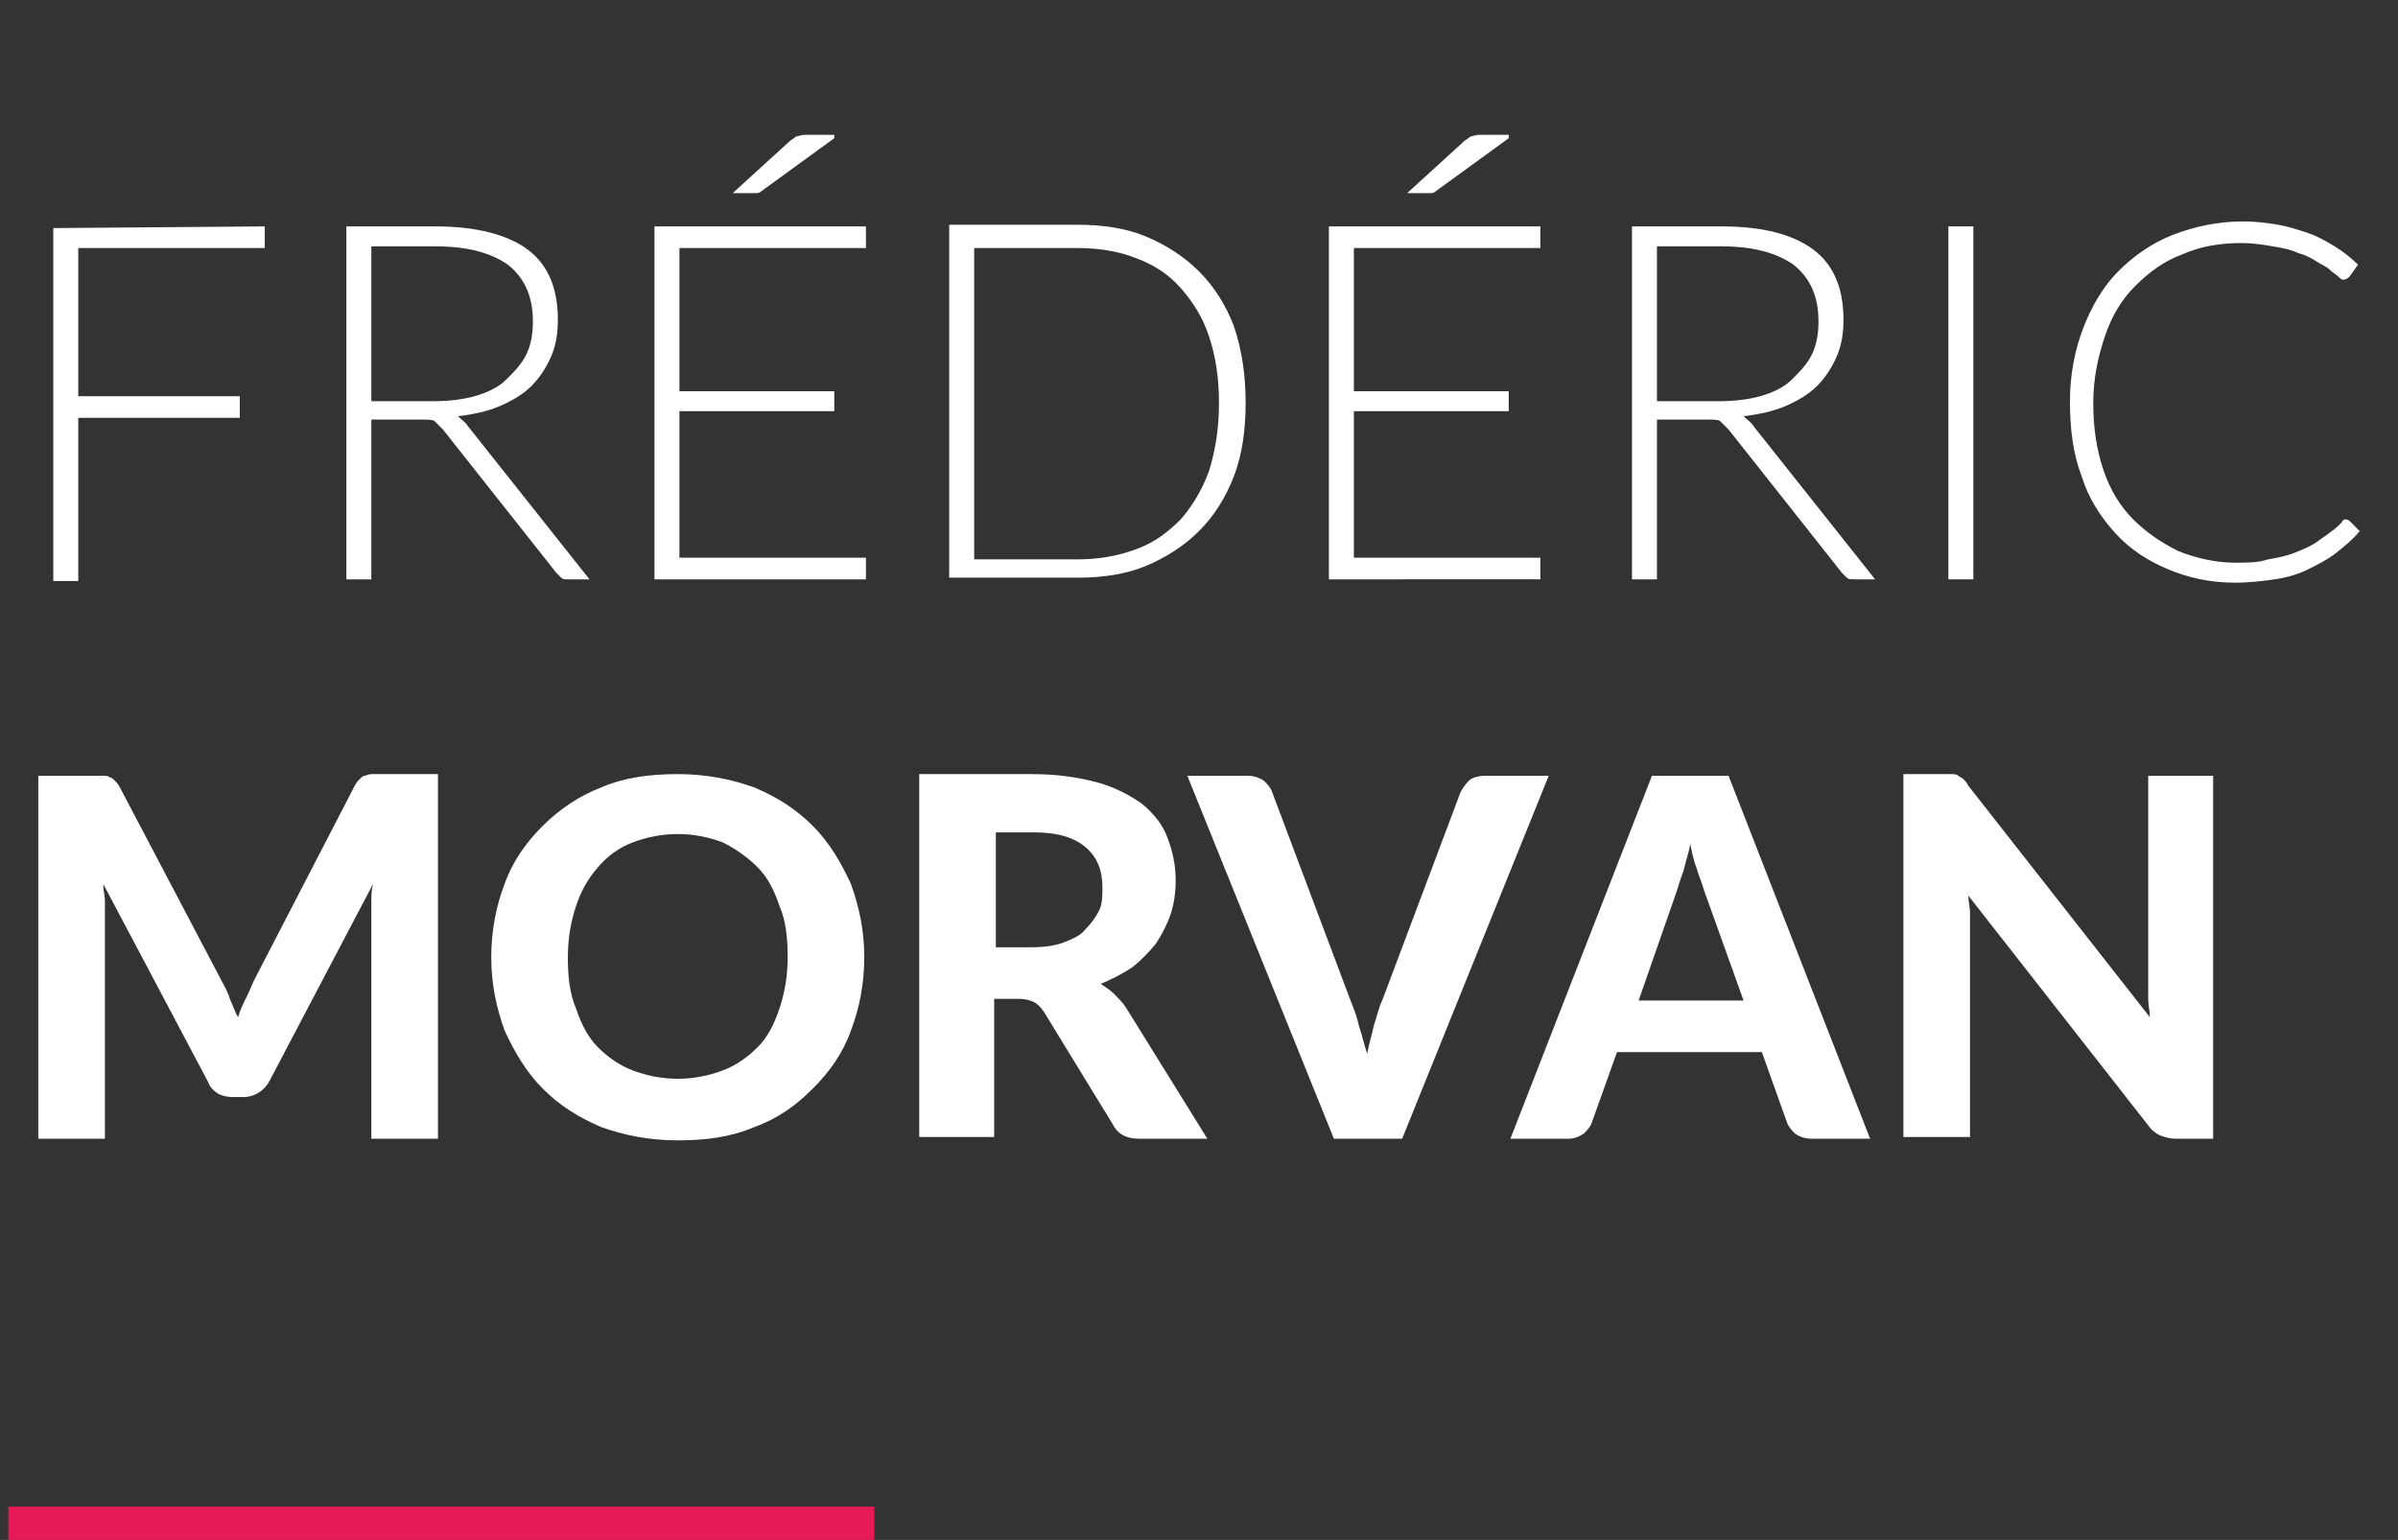 <?xml version="1.0" encoding="utf-8"?>
<!-- Generator: Adobe Illustrator 24.2.0, SVG Export Plug-In . SVG Version: 6.00 Build 0)  -->
<svg version="1.1" id="Calque_1" xmlns="http://www.w3.org/2000/svg" xmlns:xlink="http://www.w3.org/1999/xlink" x="0px" y="0px"
	 viewBox="0 0 144 92.5" style="enable-background:new 0 0 144 92.5;" xml:space="preserve">
<rect x="0" y="0" width="144" height="92.5" fill="#333333" stroke="none"/>
<style type="text/css">
	.st0{enable-background:new    ;}
	.st1{fill:#FFFFFF;}
	.st2{fill:none;stroke:#E51A57;stroke-width:2;}
</style>
<g class="st0">
	<path class="st1" d="M26.3,46.6v21.8h-4V55c0-0.3,0-0.6,0-0.9s0-0.6,0.1-1l-6.2,11.8c-0.3,0.6-0.9,1-1.6,1H14
		c-0.4,0-0.7-0.1-0.9-0.2c-0.3-0.2-0.5-0.4-0.6-0.7L6.2,53.1c0,0.4,0.1,0.7,0.1,1s0,0.6,0,0.9v13.4h-4V46.6h3.4c0.2,0,0.4,0,0.5,0
		s0.3,0,0.4,0.1c0.1,0,0.2,0.1,0.3,0.2C7,47,7.1,47.1,7.2,47.3l6.1,11.6c0.2,0.4,0.4,0.7,0.5,1.1c0.2,0.4,0.3,0.8,0.5,1.1
		c0.1-0.4,0.3-0.8,0.5-1.2c0.2-0.4,0.3-0.7,0.5-1.1l6-11.6c0.1-0.2,0.2-0.3,0.3-0.4c0.1-0.1,0.2-0.2,0.3-0.2c0.1,0,0.2-0.1,0.4-0.1
		s0.3,0,0.5,0h3.5V46.6z"/>
	<path class="st1" d="M51.9,57.5c0,1.6-0.3,3.1-0.8,4.4c-0.5,1.4-1.3,2.5-2.3,3.5s-2.1,1.8-3.5,2.3c-1.4,0.6-2.9,0.8-4.6,0.8
		s-3.2-0.3-4.6-0.8c-1.4-0.6-2.5-1.3-3.5-2.3s-1.7-2.2-2.3-3.5c-0.5-1.4-0.8-2.8-0.8-4.4s0.3-3.1,0.8-4.4c0.5-1.4,1.3-2.5,2.3-3.5
		s2.2-1.8,3.5-2.3c1.4-0.6,2.9-0.8,4.6-0.8s3.2,0.3,4.6,0.8c1.4,0.6,2.5,1.3,3.5,2.3s1.7,2.2,2.3,3.5C51.6,54.5,51.9,55.9,51.9,57.5
		z M47.3,57.5c0-1.1-0.1-2.2-0.5-3.1c-0.3-0.9-0.7-1.7-1.3-2.3s-1.3-1.1-2.1-1.5c-0.8-0.3-1.7-0.5-2.7-0.5s-1.9,0.2-2.7,0.5
		s-1.5,0.8-2.1,1.5s-1,1.4-1.3,2.3s-0.5,1.9-0.5,3.1c0,1.1,0.1,2.2,0.5,3.1c0.3,0.9,0.7,1.7,1.3,2.3s1.3,1.1,2.1,1.4
		s1.7,0.5,2.7,0.5s1.9-0.2,2.7-0.5c0.8-0.3,1.5-0.8,2.1-1.4s1-1.4,1.3-2.3C47.1,59.7,47.3,58.7,47.3,57.5z"/>
	<path class="st1" d="M72.5,68.4h-4.1c-0.8,0-1.3-0.3-1.6-0.9l-4.1-6.7c-0.2-0.3-0.4-0.5-0.6-0.6S61.6,60,61.2,60h-1.5v8.3h-4.5
		V46.5H62c1.5,0,2.8,0.2,3.9,0.5s2,0.8,2.7,1.3c0.7,0.6,1.2,1.2,1.5,2s0.5,1.6,0.5,2.6c0,0.7-0.1,1.4-0.3,2
		c-0.2,0.6-0.5,1.2-0.9,1.8c-0.4,0.5-0.9,1-1.4,1.4c-0.6,0.4-1.2,0.7-1.9,1c0.3,0.2,0.6,0.4,0.8,0.6c0.2,0.2,0.5,0.5,0.7,0.8
		L72.5,68.4z M62,56.9c0.7,0,1.4-0.1,1.9-0.3c0.5-0.2,1-0.4,1.3-0.8c0.3-0.3,0.6-0.7,0.8-1.1c0.2-0.4,0.2-0.9,0.2-1.4
		c0-1-0.3-1.8-1-2.4S63.5,50,62.1,50h-2.3v6.9L62,56.9L62,56.9z"/>
	<path class="st1" d="M93,46.6l-8.8,21.8h-4.1l-8.8-21.8h3.6c0.4,0,0.7,0.1,1,0.3c0.2,0.2,0.4,0.4,0.5,0.7l4.7,12.5
		c0.2,0.5,0.4,1,0.5,1.5c0.2,0.6,0.3,1.1,0.5,1.7c0.1-0.6,0.3-1.2,0.4-1.7c0.2-0.6,0.3-1.1,0.5-1.5l4.7-12.5
		c0.1-0.2,0.3-0.5,0.5-0.7s0.6-0.3,1-0.3H93z"/>
	<path class="st1" d="M112.3,68.4h-3.5c-0.4,0-0.7-0.1-1-0.3c-0.2-0.2-0.4-0.4-0.5-0.7l-1.5-4.2h-8.7l-1.5,4.2
		c-0.1,0.3-0.3,0.5-0.5,0.7c-0.3,0.2-0.6,0.3-0.9,0.3h-3.5l8.5-21.8h4.6L112.3,68.4z M104.7,60.1l-2.4-6.7c-0.1-0.4-0.3-0.8-0.4-1.2
		c-0.2-0.5-0.3-1-0.4-1.5c-0.1,0.6-0.3,1.1-0.4,1.6c-0.2,0.5-0.3,0.9-0.4,1.2l-2.3,6.6H104.7z"/>
	<path class="st1" d="M132.9,46.6v21.8h-2.3c-0.3,0-0.6-0.1-0.9-0.2c-0.2-0.1-0.5-0.3-0.7-0.6l-10.8-13.8c0,0.4,0.1,0.7,0.1,1
		s0,0.7,0,0.9v12.6h-4V46.5h2.4c0.2,0,0.4,0,0.5,0s0.3,0,0.4,0.1s0.2,0.1,0.3,0.2s0.2,0.2,0.3,0.4l10.9,13.9c0-0.4-0.1-0.7-0.1-1.1
		s0-0.7,0-1V46.6H132.9z"/>
</g>
<g class="st0">
	<path class="st1" d="M15.9,13.6v1.3H4.7v8.9h9.7v1.3H4.7v9.8H3.2V13.7L15.9,13.6L15.9,13.6z"/>
	<path class="st1" d="M22.3,25.2v9.6h-1.5V13.6h5.4c2.4,0,4.3,0.5,5.5,1.4s1.8,2.3,1.8,4.2c0,0.8-0.1,1.5-0.4,2.2s-0.7,1.3-1.2,1.8
		s-1.2,0.9-1.9,1.2c-0.7,0.3-1.6,0.5-2.5,0.6c0.2,0.2,0.5,0.4,0.6,0.6l7.3,9.2h-1.3c-0.2,0-0.3,0-0.4-0.1s-0.2-0.2-0.3-0.3l-6.8-8.6
		c-0.2-0.2-0.4-0.4-0.5-0.5s-0.5-0.1-0.9-0.1L22.3,25.2L22.3,25.2z M22.3,24.1H26c0.9,0,1.8-0.1,2.5-0.3c0.7-0.2,1.4-0.5,1.9-1
		s0.9-0.9,1.2-1.5c0.3-0.6,0.4-1.3,0.4-2c0-1.5-0.5-2.6-1.5-3.4c-1-0.7-2.4-1.1-4.3-1.1h-3.9L22.3,24.1L22.3,24.1z"/>
	<path class="st1" d="M52,13.6v1.3H40.8v8.6h9.3v1.2h-9.3v8.8H52v1.3H39.3V13.6L52,13.6L52,13.6z M50.1,8.3l-4.4,3.2
		c-0.1,0.1-0.2,0.1-0.3,0.1c-0.1,0-0.2,0-0.3,0H44l3.4-3.1c0.1-0.1,0.3-0.2,0.4-0.3c0.1,0,0.3-0.1,0.5-0.1h1.8V8.3z"/>
	<path class="st1" d="M74.8,24.2c0,1.6-0.2,3.1-0.7,4.4S72.9,31,72,31.9s-2,1.6-3.2,2.1s-2.6,0.7-4.1,0.7H57V13.5h7.7
		c1.5,0,2.9,0.2,4.1,0.7s2.3,1.2,3.2,2.1s1.6,2,2.1,3.3C74.6,21.1,74.8,22.6,74.8,24.2z M73.2,24.2c0-1.5-0.2-2.8-0.6-4
		s-1-2.1-1.7-2.9s-1.6-1.4-2.7-1.8c-1-0.4-2.2-0.6-3.5-0.6h-6.2v18.7h6.2c1.3,0,2.4-0.2,3.5-0.6s1.9-1,2.7-1.8
		c0.7-0.8,1.3-1.8,1.7-2.9C73,27,73.2,25.7,73.2,24.2z"/>
	<path class="st1" d="M92.5,13.6v1.3H81.3v8.6h9.3v1.2h-9.3v8.8h11.2v1.3H79.8V13.6L92.5,13.6L92.5,13.6z M90.6,8.3l-4.4,3.2
		c-0.1,0.1-0.2,0.1-0.3,0.1c-0.1,0-0.2,0-0.3,0h-1.1l3.4-3.1c0.1-0.1,0.3-0.2,0.4-0.3c0.1,0,0.3-0.1,0.5-0.1h1.8V8.3z"/>
	<path class="st1" d="M99.5,25.2v9.6H98V13.6h5.4c2.5,0,4.3,0.5,5.5,1.4s1.8,2.3,1.8,4.2c0,0.8-0.1,1.5-0.4,2.2s-0.7,1.3-1.2,1.8
		s-1.2,0.9-1.9,1.2c-0.7,0.3-1.6,0.5-2.5,0.6c0.2,0.2,0.5,0.4,0.6,0.6l7.3,9.2h-1.3c-0.2,0-0.3,0-0.4-0.1s-0.2-0.2-0.3-0.3l-6.8-8.6
		c-0.2-0.2-0.4-0.4-0.5-0.5s-0.5-0.1-0.9-0.1L99.5,25.2L99.5,25.2z M99.5,24.1h3.7c0.9,0,1.8-0.1,2.5-0.3c0.7-0.2,1.4-0.5,1.9-1
		s0.9-0.9,1.2-1.5c0.3-0.6,0.4-1.3,0.4-2c0-1.5-0.5-2.6-1.5-3.4c-1-0.7-2.4-1.1-4.3-1.1h-3.9L99.5,24.1L99.5,24.1z"/>
	<path class="st1" d="M118.5,34.8H117V13.6h1.5V34.8z"/>
	<path class="st1" d="M140.8,31.2c0.1,0,0.2,0,0.3,0.1l0.6,0.6c-0.4,0.5-0.9,0.9-1.4,1.3s-1.1,0.7-1.7,1s-1.3,0.5-2,0.6
		s-1.5,0.2-2.4,0.2c-1.5,0-2.8-0.3-4-0.8S127.9,33,127,32s-1.6-2.1-2-3.4c-0.5-1.3-0.7-2.8-0.7-4.5c0-1.6,0.3-3.1,0.8-4.4
		s1.2-2.5,2.1-3.4s2-1.7,3.3-2.2s2.7-0.8,4.2-0.8c0.8,0,1.5,0.1,2.1,0.2s1.2,0.3,1.8,0.5c0.6,0.2,1.1,0.5,1.6,0.8s1,0.7,1.4,1.1
		l-0.5,0.7c-0.1,0.1-0.2,0.2-0.4,0.2c-0.1,0-0.2-0.1-0.3-0.2s-0.3-0.2-0.5-0.4s-0.5-0.3-0.8-0.5s-0.7-0.4-1.1-0.5
		c-0.4-0.2-0.9-0.3-1.5-0.4s-1.2-0.2-1.9-0.2c-1.3,0-2.5,0.2-3.6,0.7c-1.1,0.4-2,1.1-2.8,1.9s-1.4,1.8-1.8,3s-0.7,2.5-0.7,4
		s0.2,2.8,0.6,4s1,2.2,1.8,3s1.7,1.4,2.7,1.9c1,0.4,2.2,0.7,3.4,0.7c0.8,0,1.4,0,2-0.2c0.6-0.1,1.1-0.2,1.6-0.4
		c0.5-0.2,1-0.4,1.4-0.7c0.4-0.3,0.9-0.6,1.3-1l0.1-0.1C140.7,31.2,140.8,31.2,140.8,31.2z"/>
</g>
<line id="Ligne_23" class="st2" x1="0.5" y1="91.5" x2="52.5" y2="91.5"/>
</svg>
